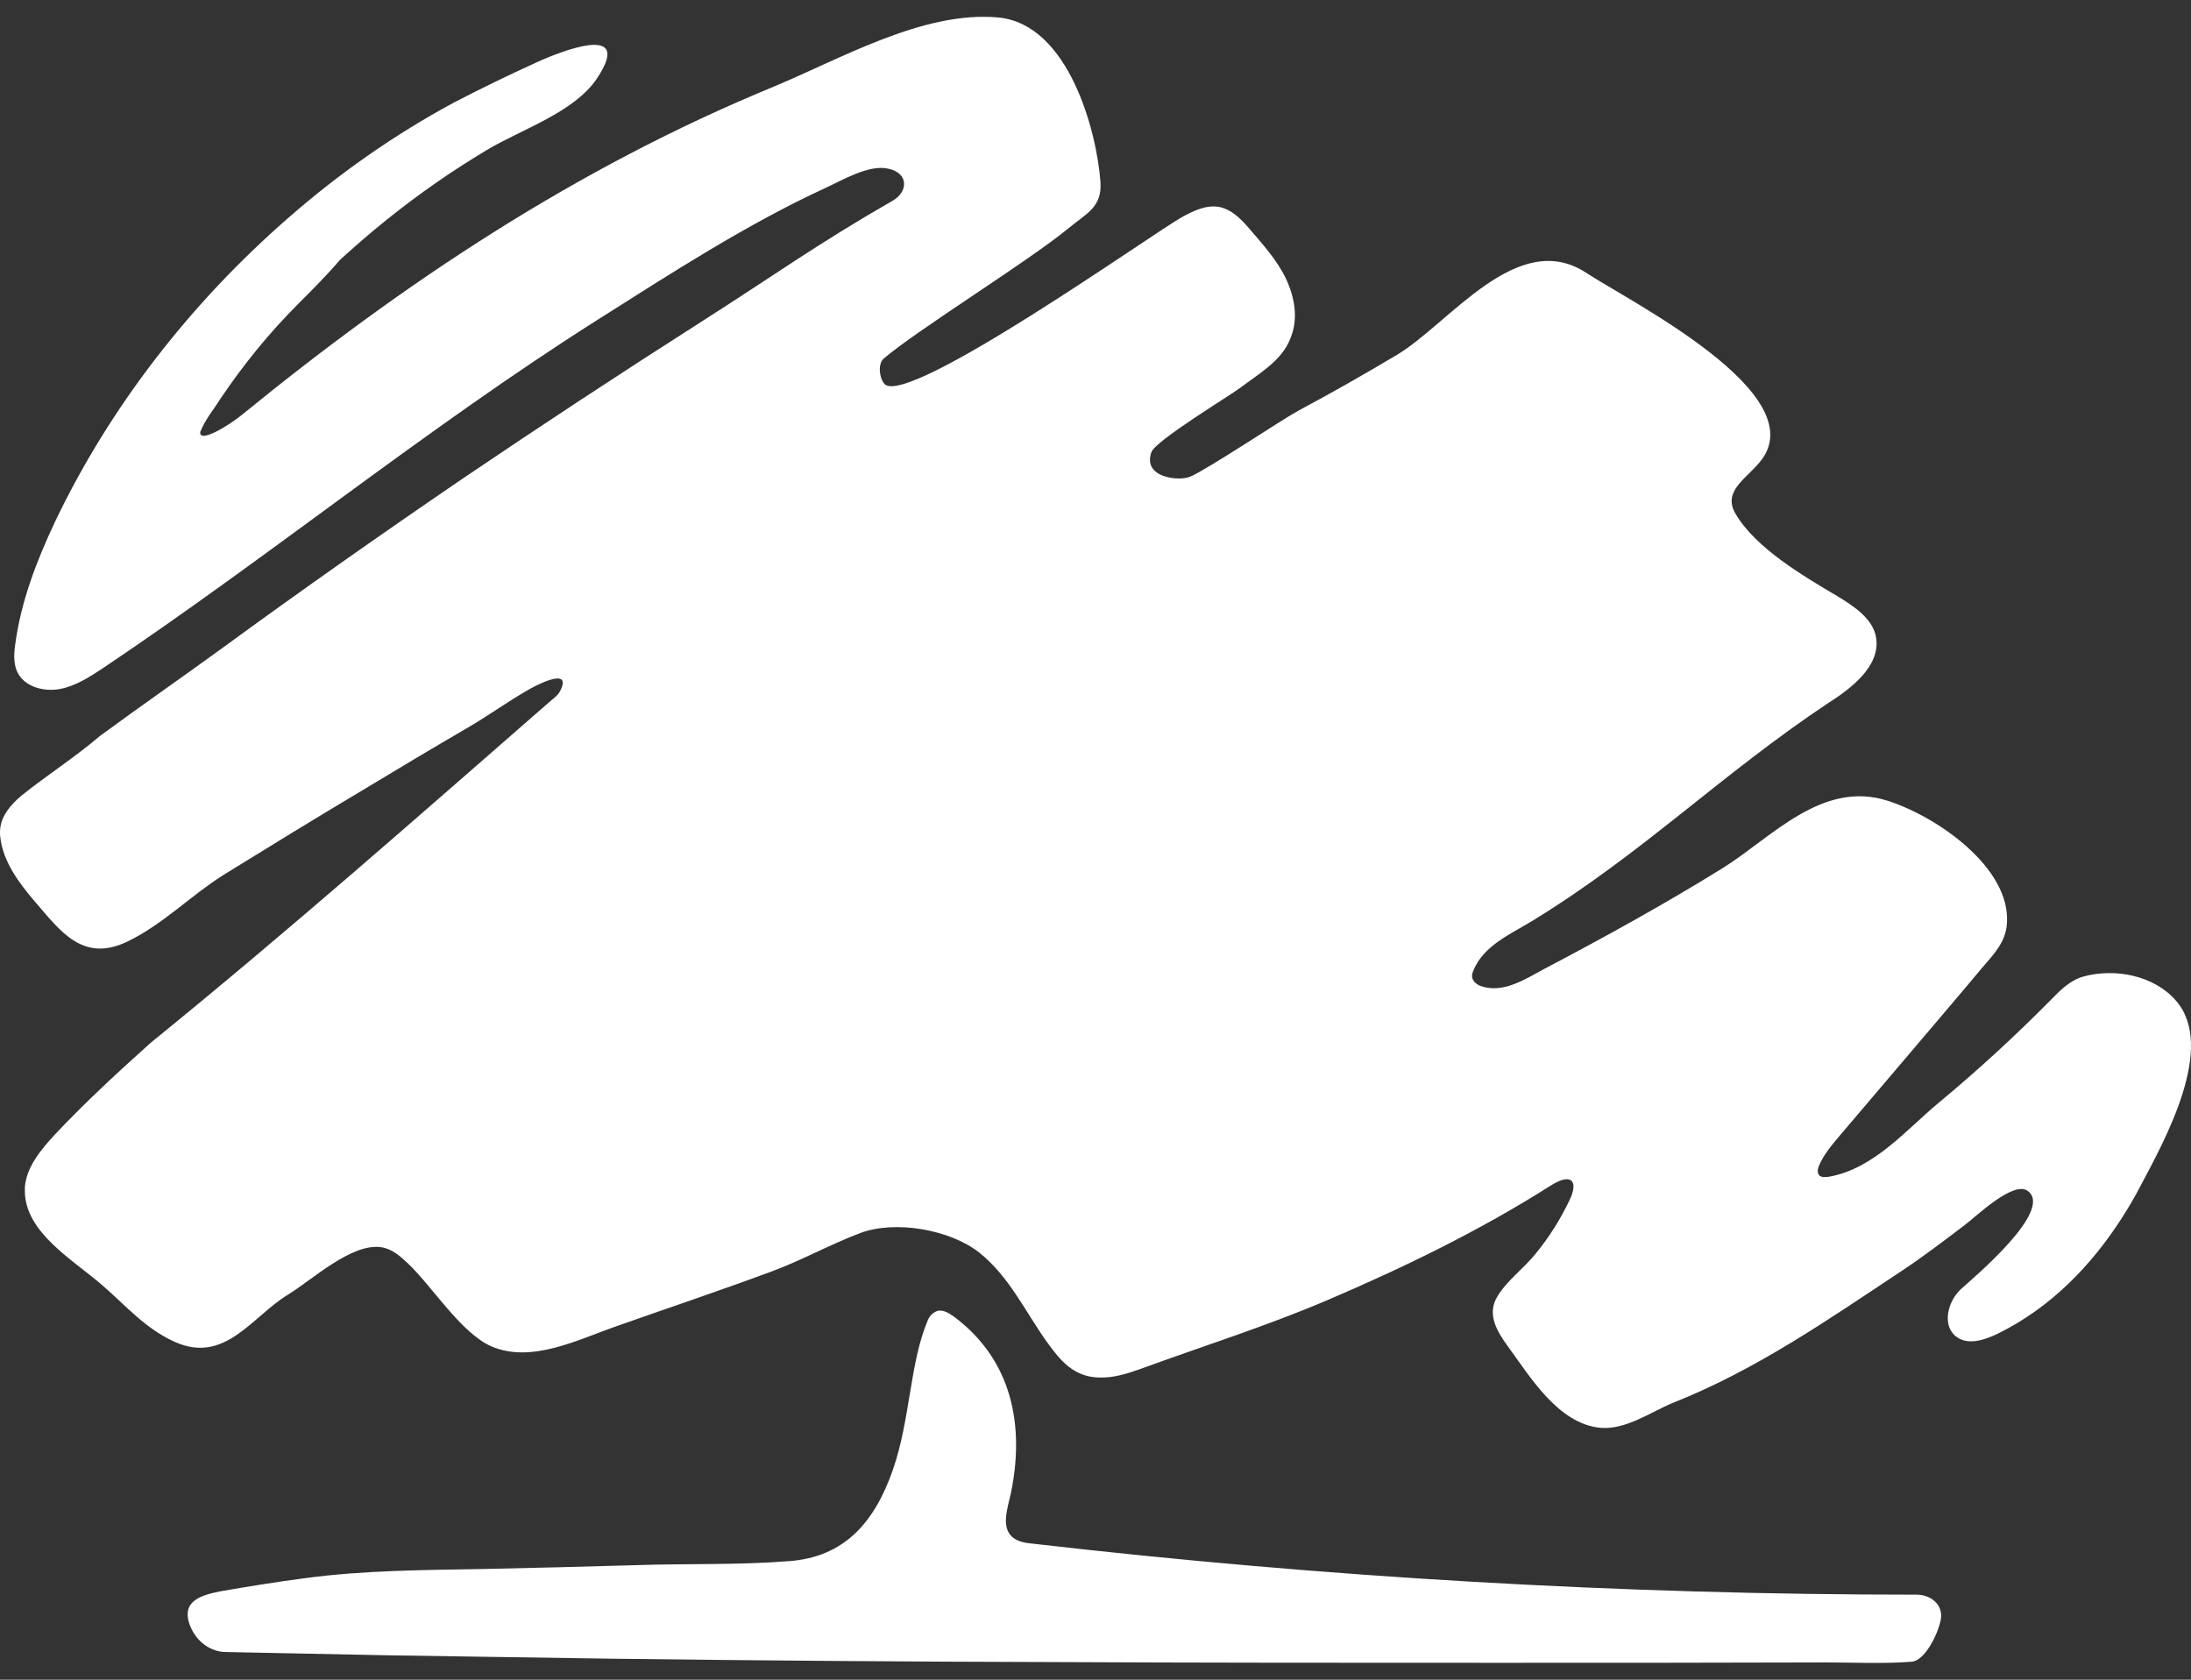 <?xml version="1.0" encoding="UTF-8"?>
<!DOCTYPE svg PUBLIC "-//W3C//DTD SVG 1.1//EN" "http://www.w3.org/Graphics/SVG/1.1/DTD/svg11.dtd">
<svg version="1.1" xmlns="http://www.w3.org/2000/svg" xmlns:xlink="http://www.w3.org/1999/xlink" x="0" y="0" width="60" height="46" viewBox="0, 0, 60, 46">
  <rect x="0" y="0" width="60" height="46" fill="#333333" stroke="none"/>
  <g id="Layer_1">
    <g>
      <path d="M5.199,44.507 C5.393,45.007 5.811,45.231 6.158,45.241 L7.677,45.272 C8.687,45.292 9.697,45.313 10.706,45.333 C12.726,45.364 14.745,45.394 16.764,45.425 C20.803,45.476 24.842,45.507 28.87,45.517 C32.909,45.537 36.948,45.537 40.987,45.537 C43.995,45.537 47.004,45.537 50.013,45.527 C50.767,45.527 51.614,45.568 52.348,45.507 C52.705,45.486 53.062,44.772 53.144,44.374 C53.235,43.946 52.868,43.671 52.491,43.671 C44.403,43.671 36.315,43.202 28.279,42.274 C28.075,42.253 27.861,42.223 27.708,42.08 C27.412,41.794 27.595,41.294 27.687,40.876 C28.116,38.755 27.534,37.103 26.117,36.052 C25.974,35.95 25.8,35.848 25.648,35.909 C25.546,35.95 25.454,36.042 25.413,36.144 C24.913,37.307 24.934,38.857 24.454,40.244 C23.944,41.713 23.108,42.641 21.609,42.753 C20.191,42.865 18.763,42.814 17.346,42.865 C15.999,42.906 14.653,42.936 13.307,42.967 C11.634,42.998 9.992,42.998 8.33,43.222 C7.565,43.324 6.8,43.446 6.035,43.579 C5.546,43.681 4.944,43.824 5.199,44.507" fill="#FFFFFF" id="SVGID_41_"/>
      <path d="M58.11,33.35 C58.294,33.064 58.467,32.768 58.62,32.472 C59.273,31.238 60.711,28.668 59.579,27.393 C58.987,26.72 57.937,26.506 57.06,26.741 C56.693,26.843 56.417,27.118 56.162,27.383 C55.194,28.362 54.163,29.311 53.093,30.198 C52.205,30.932 51.318,32.013 50.074,32.228 C49.982,32.238 49.88,32.248 49.819,32.187 C49.758,32.115 49.778,32.013 49.809,31.932 C49.931,31.636 50.145,31.381 50.359,31.126 C51.226,30.106 52.093,29.086 52.96,28.067 C53.399,27.546 53.847,27.026 54.286,26.496 C54.612,26.119 54.928,25.792 54.959,25.292 C55.071,23.773 53.062,22.365 51.685,21.927 C49.89,21.356 48.503,22.947 47.177,23.773 C45.596,24.752 43.954,25.66 42.302,26.527 C41.802,26.792 41.18,27.22 40.558,27.006 C40.436,26.965 40.334,26.873 40.313,26.761 C40.303,26.7 40.324,26.629 40.354,26.567 C40.63,25.894 41.374,25.578 41.976,25.211 C45.015,23.344 47.096,21.233 50.063,19.255 C50.675,18.867 51.491,18.255 51.379,17.48 C51.308,16.95 50.757,16.593 50.318,16.328 C49.39,15.777 48.075,15.012 47.524,14.064 C47.167,13.452 47.82,13.115 48.207,12.636 C49.696,10.79 44.638,8.26 43.444,7.475 C41.558,6.231 39.691,8.862 38.253,9.719 C37.366,10.249 36.468,10.759 35.551,11.249 C35.102,11.493 33.072,12.85 32.593,13.054 C32.287,13.186 31.277,13.084 31.532,12.381 C31.644,12.065 33.705,10.82 33.97,10.616 C34.48,10.229 35.102,9.882 35.336,9.27 C35.561,8.74 35.459,8.148 35.214,7.628 C34.969,7.118 34.571,6.68 34.194,6.241 C33.98,5.996 33.735,5.741 33.399,5.67 C33.042,5.599 32.685,5.772 32.369,5.945 C31.655,6.333 24.842,11.177 24.22,10.514 C24.077,10.351 24.036,9.964 24.199,9.821 C25.117,9.036 28.156,7.159 29.248,6.261 C29.768,5.833 30.186,5.67 30.135,4.976 C30.033,3.579 29.258,0.662 27.341,0.479 C25.291,0.285 23.006,1.621 21.18,2.376 C15.785,4.599 11.063,7.74 6.637,11.351 C6.239,11.677 5.444,12.146 5.484,11.83 C5.627,11.473 5.811,11.279 6.035,10.922 C6.667,9.984 7.371,9.117 8.177,8.311 C8.564,7.924 8.952,7.536 9.309,7.118 C10.135,6.363 11.012,5.65 11.94,5.007 C12.389,4.691 12.858,4.395 13.327,4.11 C14.286,3.538 15.724,3.079 16.346,2.151 C17.386,0.591 15.326,1.417 14.684,1.713 C13.919,2.06 13.164,2.427 12.42,2.814 C10.798,3.691 9.299,4.742 7.932,5.935 C5.229,8.281 3.006,11.147 1.507,14.288 C0.997,15.369 0.569,16.491 0.416,17.654 C0.375,17.939 0.365,18.245 0.518,18.48 C0.732,18.826 1.232,18.949 1.65,18.867 C2.068,18.786 2.435,18.551 2.792,18.316 C7.402,15.226 11.675,11.728 16.377,8.75 C18.376,7.485 20.436,6.149 22.598,5.15 C23.047,4.946 23.791,4.497 24.322,4.619 C24.903,4.742 24.862,5.262 24.444,5.497 C22.384,6.68 21.221,7.526 19.222,8.801 C16.999,10.219 14.796,11.667 12.613,13.146 C10.431,14.635 8.269,16.154 6.147,17.705 C5.015,18.531 3.863,19.326 2.741,20.152 C2.047,20.744 1.262,21.244 0.569,21.804 C0.293,22.039 0.048,22.335 0.008,22.671 C-0.003,22.763 -0.003,22.845 0.008,22.926 C0.079,23.589 0.518,24.181 0.956,24.691 C1.66,25.507 2.272,26.374 3.496,25.782 C4.465,25.313 5.219,24.528 6.127,23.956 C7.381,23.181 8.646,22.406 9.911,21.651 C10.89,21.06 11.879,20.468 12.879,19.887 C13.409,19.571 13.909,19.214 14.439,18.908 C14.602,18.806 15.683,18.225 15.347,18.908 C15.296,19.02 15.194,19.102 15.092,19.183 C11.481,22.335 7.861,25.527 4.128,28.556 C3.23,29.362 2.343,30.178 1.517,31.055 C1.119,31.483 0.722,31.963 0.681,32.513 C0.681,32.554 0.681,32.585 0.681,32.615 C0.681,33.757 2.017,34.512 2.812,35.206 C3.445,35.756 3.985,36.389 4.781,36.746 C6.158,37.368 6.892,36.062 7.891,35.451 C8.534,35.063 9.615,34.043 10.431,34.155 C10.737,34.196 10.971,34.41 11.186,34.614 C11.838,35.236 12.624,36.501 13.45,36.868 C14.541,37.347 15.836,36.685 16.856,36.328 C18.274,35.828 19.702,35.349 21.109,34.828 C21.945,34.522 22.72,34.084 23.557,33.768 C24.505,33.411 26.004,33.666 26.81,34.298 C27.636,34.951 28.075,35.92 28.666,36.746 C29.034,37.256 29.401,37.715 30.115,37.725 C30.512,37.735 30.89,37.613 31.257,37.48 C32.96,36.858 34.684,36.317 36.356,35.603 C38.478,34.696 40.548,33.686 42.476,32.462 C43.057,32.095 43.23,32.37 42.975,32.88 C42.731,33.39 42.425,33.88 42.057,34.329 C41.731,34.737 41.272,35.063 41.007,35.501 C40.701,36.001 41.007,36.481 41.313,36.899 C41.884,37.674 42.669,39 43.832,39.102 C44.515,39.163 45.219,38.663 45.811,38.418 C48.105,37.511 50.084,36.124 52.103,34.788 C52.685,34.4 53.246,33.972 53.796,33.554 C54.092,33.339 55.132,32.319 55.53,32.615 C56.254,33.146 54.031,35.002 53.694,35.308 C53.327,35.654 53.174,36.317 53.582,36.613 C53.898,36.848 54.357,36.695 54.714,36.521 C56.162,35.807 57.274,34.655 58.11,33.35" fill="#FFFFFF" id="SVGID_37_"/>
    </g>
  </g>
</svg>
